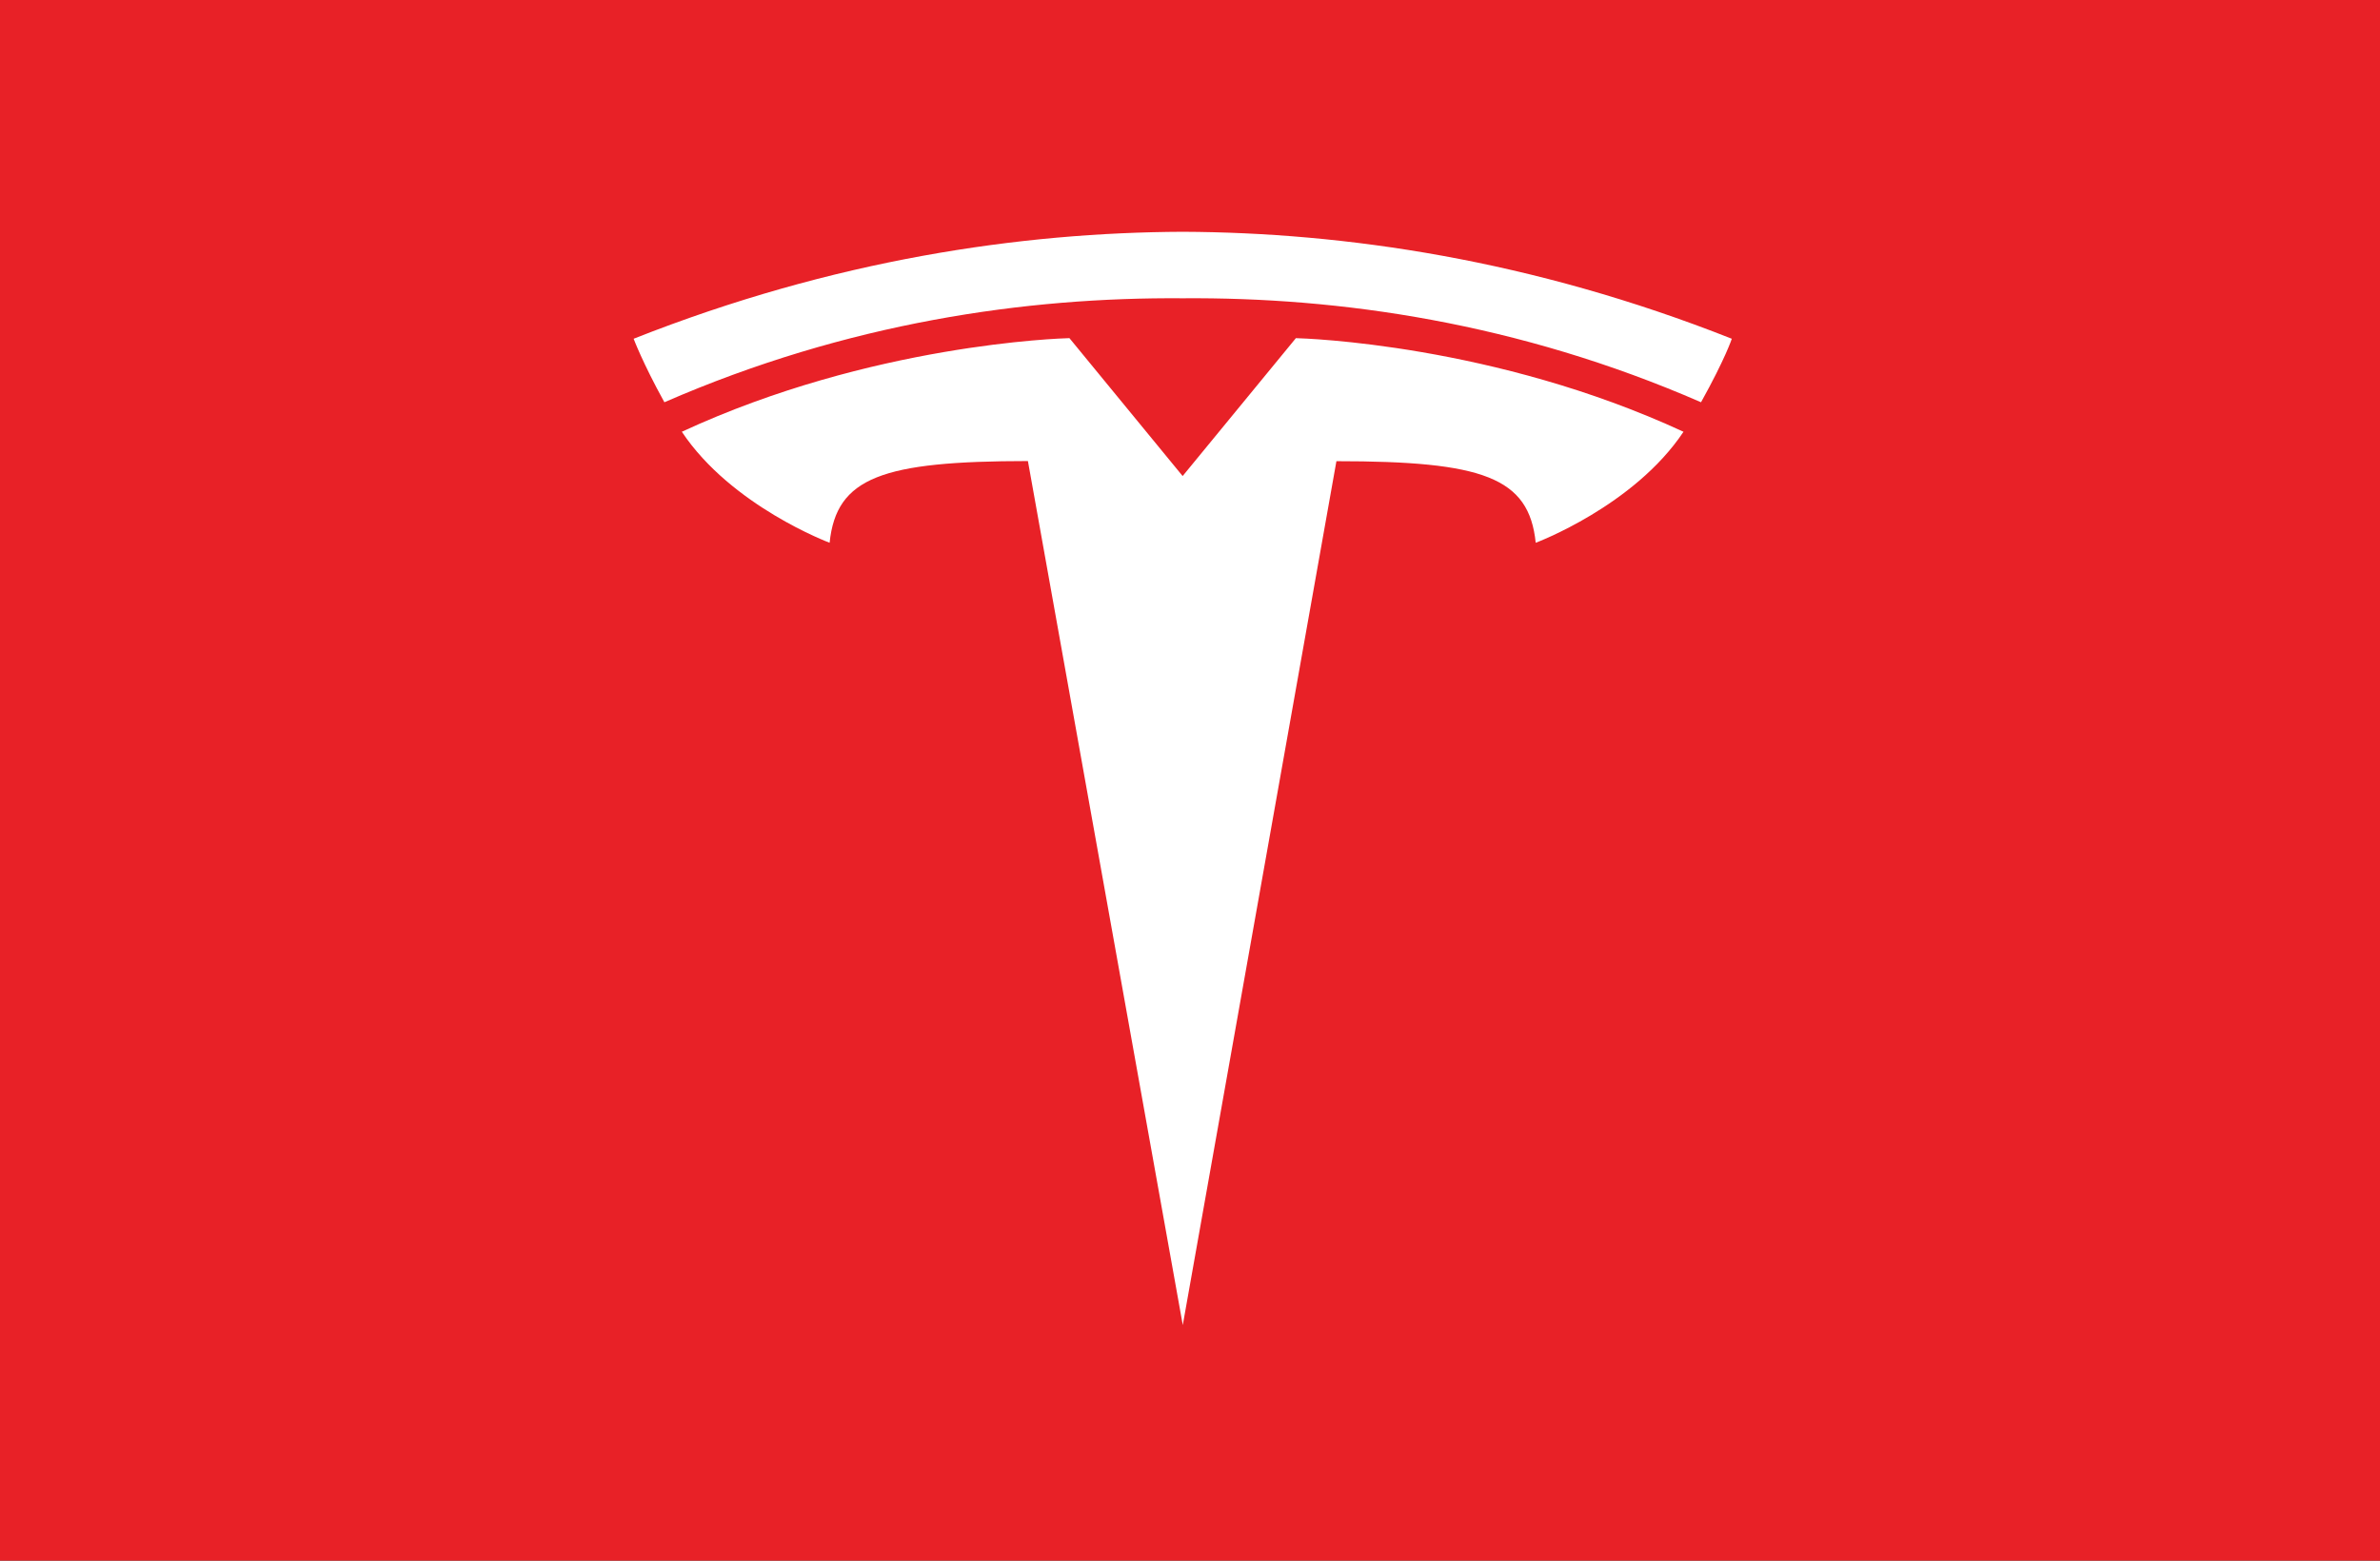 <?xml version="1.0" encoding="UTF-8"?>
<svg width="154px" height="101px" viewBox="0 0 154 101" version="1.1" xmlns="http://www.w3.org/2000/svg" xmlns:xlink="http://www.w3.org/1999/xlink">
    <rect x="0" y="0" width="154" height="101" fill="#333333" stroke="none"/>
    <title>mini-flag-tesla</title>
    <defs>
        <rect id="path-1" x="0" y="0" width="154" height="101"></rect>
    </defs>
    <g id="Page-1" stroke="none" stroke-width="1" fill="none" fill-rule="evenodd">
        <g id="Artboard" transform="translate(-566, -328)">
            <g id="mini-flag-tesla" transform="translate(566, 328)">
                <mask id="mask-2" fill="white">
                    <use xlink:href="#path-1"></use>
                </mask>
                <use id="Mask" fill="#E82127" xlink:href="#path-1"></use>
                <path d="M69.198,21.883 L76.524,30.808 L83.851,21.885 L83.851,21.885 L83.868,21.885 C84.386,21.898 96.688,22.269 108.932,27.943 C105.726,32.757 99.37,35.127 99.37,35.127 C98.938,30.886 95.949,29.847 86.474,29.847 L86.474,29.847 L76.533,85.755 L66.512,29.838 C57.1,29.845 54.115,30.884 53.681,35.126 C53.681,35.126 47.322,32.756 44.119,27.942 C56.361,22.268 68.663,21.897 69.181,21.884 L69.198,21.883 Z M76.528,15 C86.974,15.044 99.104,16.798 112.058,21.923 C112.058,21.923 111.651,23.183 110.067,26.033 C98.217,20.869 86.642,19.227 76.529,19.304 L76.529,19.304 C66.414,19.227 54.837,20.869 42.99,26.033 C41.578,23.475 41,21.923 41,21.923 C53.952,16.798 66.082,15.044 76.528,15 Z" id="Combined-Shape" fill="#FFFFFF" fill-rule="nonzero" mask="url(#mask-2)"></path>
            </g>
        </g>
    </g>
</svg>